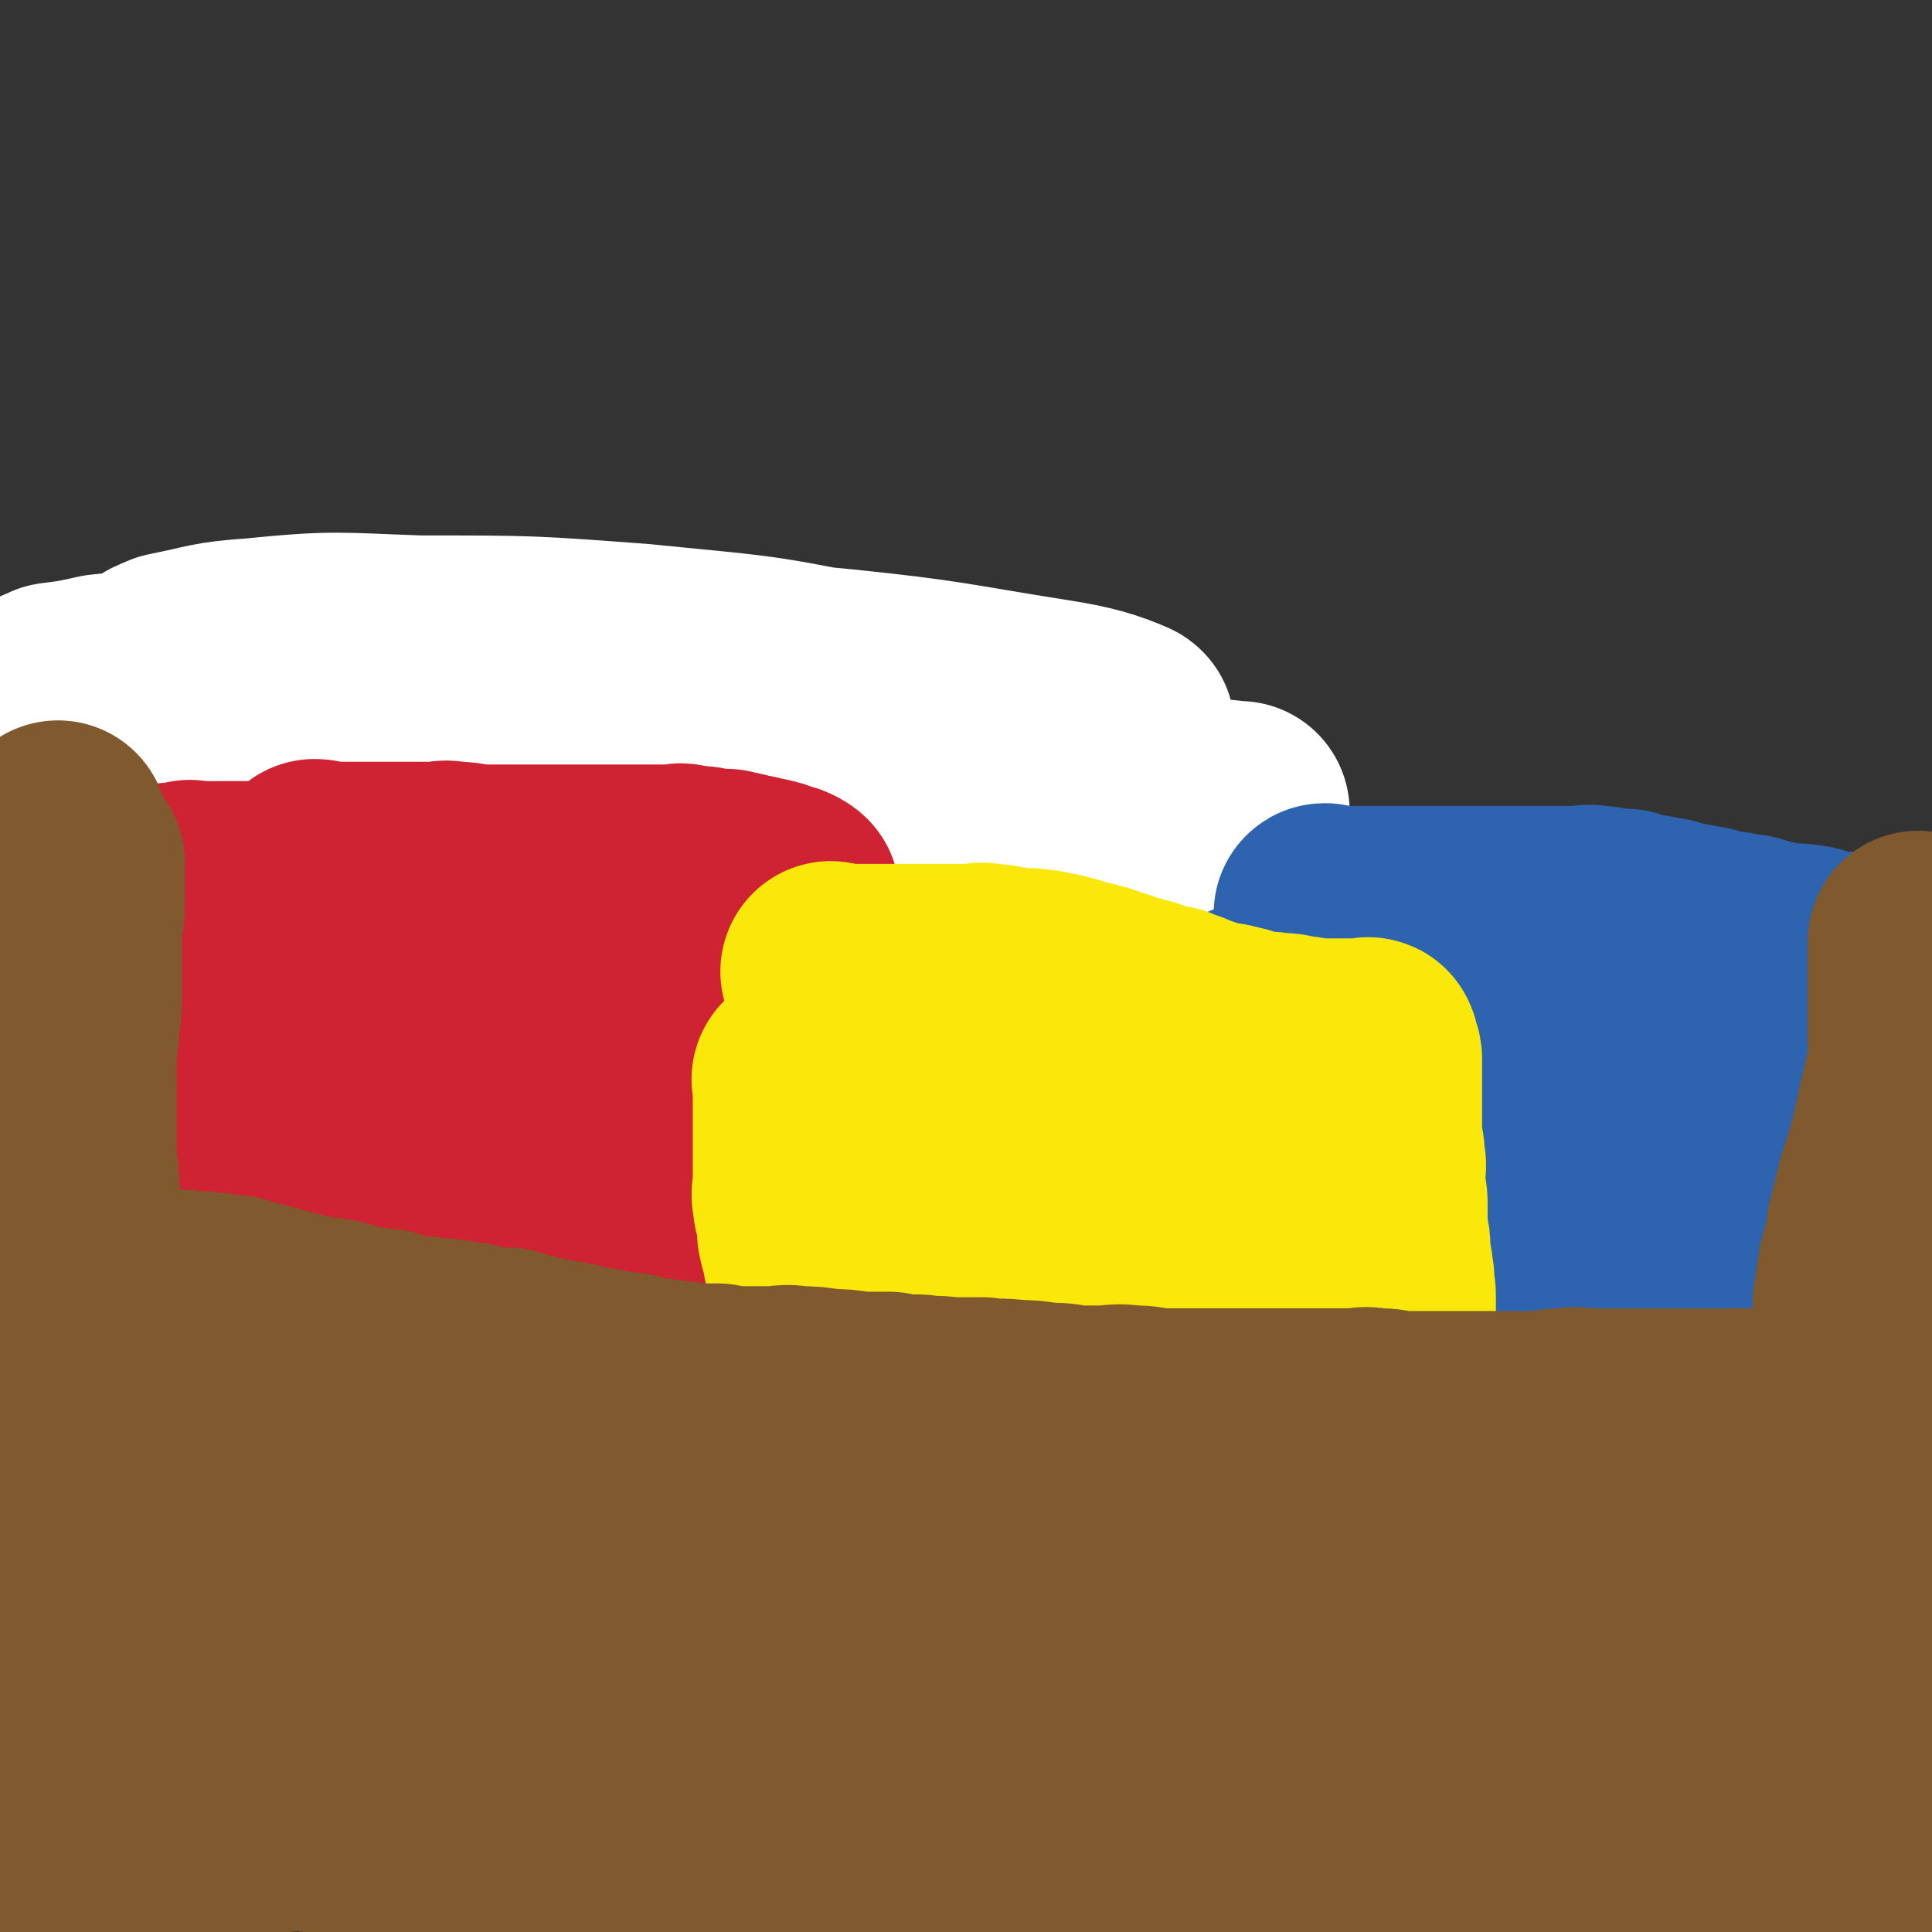<svg viewBox='0 0 700 700' version='1.1' xmlns='http://www.w3.org/2000/svg' xmlns:xlink='http://www.w3.org/1999/xlink'><rect x="0" y="0" width="700" height="700" fill="#333333" stroke="none"/><g fill='none' stroke='#CF2233' stroke-width='80' stroke-linecap='round' stroke-linejoin='round'><path d='M152,259c0,0 -1,-1 -1,-1 6,0 7,1 14,1 5,0 5,0 10,0 5,0 5,0 10,0 6,0 6,0 11,0 5,0 5,0 10,1 5,0 5,-1 10,0 4,0 4,0 7,1 4,0 3,1 7,2 4,0 4,-1 8,0 5,0 5,0 9,1 4,0 4,0 8,0 4,0 4,0 8,0 4,0 4,0 8,1 4,0 4,0 7,0 4,0 4,-1 7,0 3,0 3,0 6,1 3,0 3,-1 5,0 3,0 3,0 6,1 3,0 3,0 5,0 3,0 3,0 5,0 3,0 3,0 5,0 2,0 2,0 3,0 2,0 2,0 3,0 2,0 2,-1 3,0 2,0 1,0 2,1 1,0 2,-1 2,0 1,0 1,0 2,1 0,0 0,0 1,1 0,0 0,0 0,1 1,0 1,0 1,0 0,0 0,0 0,1 -1,1 0,1 0,2 0,0 0,0 0,1 0,1 0,1 0,2 0,1 0,1 0,2 0,1 0,1 0,2 0,2 -1,2 0,3 0,2 0,1 1,2 0,3 -1,3 0,5 0,2 0,2 1,4 0,2 0,2 1,4 0,2 0,2 0,4 1,3 0,3 1,6 0,2 -1,2 0,4 0,4 0,4 1,7 0,3 -1,3 0,6 0,3 0,3 1,6 0,3 0,3 0,6 0,3 0,3 0,6 0,3 0,3 0,6 0,3 0,3 0,5 0,3 0,3 0,6 0,3 0,3 0,5 0,3 0,3 0,5 0,3 0,3 0,5 0,2 0,2 0,4 0,2 0,2 0,4 0,2 0,2 0,3 -1,2 -1,2 -1,3 -1,1 0,1 0,2 0,2 0,2 0,3 0,1 0,1 0,2 0,1 0,1 0,2 0,0 0,0 0,0 0,1 0,1 0,2 0,0 0,0 0,1 -1,0 -1,0 -1,0 -1,1 -1,0 -2,1 -1,0 -1,0 -1,1 -1,0 -1,0 -2,0 -2,0 -2,0 -4,0 -2,0 -2,0 -3,0 -2,0 -2,0 -4,0 -3,0 -3,0 -6,0 -4,-1 -4,-1 -7,-1 -5,-1 -5,0 -9,-1 -5,-1 -5,-2 -10,-3 -4,-1 -4,0 -9,-1 -5,-1 -5,-2 -10,-2 -5,-1 -5,0 -11,0 -5,-1 -5,-1 -10,-2 -5,-1 -5,-2 -10,-2 -5,-1 -5,0 -10,0 -4,-1 -4,-2 -9,-2 -4,-1 -4,0 -8,0 -4,-1 -4,-1 -8,-1 -3,-1 -3,0 -6,0 -3,-1 -3,-1 -6,-1 -3,-1 -3,-1 -6,-1 -3,-1 -3,-1 -6,-1 -2,0 -3,0 -5,0 -3,-1 -3,-1 -5,-1 -2,0 -2,0 -4,0 -2,0 -2,0 -4,0 -2,0 -2,0 -4,0 -2,-1 -2,-1 -3,-1 -2,-1 -2,-1 -3,-1 -2,-1 -2,0 -3,0 -1,0 -1,0 -2,0 -1,0 -1,0 -2,0 -1,-1 -1,-1 -2,-1 -1,-1 -1,0 -2,0 -1,0 -1,0 -2,0 -1,0 -1,0 -1,0 -1,0 -1,0 -2,0 0,0 0,0 -1,0 0,0 0,0 -1,0 0,-1 0,-1 0,-1 -1,-2 -1,-2 -1,-3 -1,-1 -1,-1 -1,-2 -1,-2 -1,-2 -1,-4 0,-3 0,-3 0,-5 0,-2 -1,-2 -1,-4 0,-3 0,-3 0,-6 0,-3 -1,-3 -1,-6 0,-3 0,-3 0,-6 0,-4 0,-4 0,-8 0,-4 0,-4 0,-8 0,-3 0,-3 0,-7 0,-3 0,-3 0,-7 0,-2 0,-2 0,-5 0,-3 0,-3 0,-6 0,-2 0,-2 0,-5 0,-2 0,-2 0,-4 0,-2 0,-2 0,-4 0,-2 0,-2 0,-3 0,-2 0,-2 0,-3 0,-1 0,-1 0,-1 0,-1 0,-1 0,-2 0,-1 0,-1 0,-2 0,0 0,0 0,0 0,0 0,0 1,0 0,0 0,0 1,0 1,0 1,0 2,0 1,0 1,0 2,0 1,0 1,0 3,1 2,0 2,1 5,2 3,1 3,1 7,3 6,1 6,1 11,3 8,2 8,2 16,4 10,2 11,1 22,3 11,1 11,2 23,2 11,1 11,0 22,1 9,0 9,0 17,1 7,0 7,0 14,1 5,0 5,0 10,1 3,0 3,0 6,0 2,0 2,0 3,0 1,0 3,0 2,0 -7,0 -8,0 -17,1 -11,1 -11,1 -23,3 -11,2 -11,2 -22,4 -11,2 -11,2 -21,4 -8,2 -8,2 -16,4 -6,1 -6,1 -12,3 -3,0 -3,0 -6,1 -1,0 -2,-1 -2,0 0,1 0,2 2,3 4,3 4,4 9,5 9,4 9,3 19,4 10,2 10,2 20,3 10,0 10,0 20,1 7,0 7,0 14,1 5,0 5,-1 10,0 2,0 2,0 5,1 0,0 2,0 1,0 -3,0 -4,0 -9,1 -9,0 -9,0 -19,0 -9,0 -9,0 -18,0 -8,0 -8,0 -16,0 -6,0 -6,0 -11,0 -2,0 -2,0 -4,0 -1,0 -3,0 -2,0 12,2 14,3 28,5 15,2 15,1 30,3 12,1 12,1 24,2 8,1 8,1 16,2 5,1 5,2 10,3 2,0 2,0 4,1 1,0 1,0 1,0 -2,0 -2,0 -5,0 -5,0 -5,0 -10,0 -6,0 -6,0 -11,0 -5,0 -5,0 -10,0 -3,0 -3,0 -6,0 -1,0 -1,0 -2,0 -1,0 -1,0 -1,0 '/></g>
<g fill='none' stroke='#CF2233' stroke-width='24' stroke-linecap='round' stroke-linejoin='round'><path d='M130,381c0,0 0,-1 -1,-1 -4,4 -4,5 -8,10 -4,6 -3,6 -7,12 -3,5 -4,5 -7,11 -3,5 -2,5 -5,10 -3,6 -3,6 -6,11 -2,4 -1,4 -3,7 -1,2 -1,2 -2,5 0,0 0,0 0,0 '/><path d='M137,388c0,0 0,-1 -1,-1 -2,2 -2,3 -4,6 -5,7 -5,6 -10,13 -5,8 -5,8 -10,16 -5,9 -5,9 -10,18 -3,7 -3,7 -6,15 -2,5 -1,5 -2,10 '/><path d='M132,385c0,0 0,-1 -1,-1 -2,1 -2,2 -5,4 -4,5 -4,5 -7,10 -5,7 -5,7 -8,15 -1,1 0,2 0,4 '/><path d='M141,253c0,0 0,-1 -1,-1 -3,0 -3,1 -6,1 -6,0 -6,-1 -11,0 -7,0 -7,0 -13,2 -7,2 -7,2 -13,5 -7,3 -7,2 -13,6 -5,3 -4,4 -9,7 -2,2 -3,1 -5,3 0,1 0,2 0,2 '/><path d='M139,263c0,0 0,-1 -1,-1 -4,0 -4,0 -8,1 -6,0 -6,-1 -11,1 -8,1 -8,2 -14,4 -8,4 -8,4 -15,7 -6,3 -7,3 -12,6 -4,2 -4,3 -7,5 -1,2 -1,3 -2,4 '/><path d='M115,271c0,0 0,-1 -1,-1 -3,1 -3,2 -6,3 -7,4 -7,3 -14,7 -9,5 -9,5 -17,11 -7,5 -7,5 -14,11 -4,4 -4,5 -7,9 -1,2 -1,3 -2,4 '/><path d='M119,280c0,0 0,-1 -1,-1 -3,0 -3,0 -7,2 -7,3 -6,3 -13,7 -4,3 -4,3 -9,7 0,0 0,0 0,0 '/><path d='M347,272c0,0 -2,-1 -1,-1 5,0 6,1 13,1 6,0 6,0 12,0 6,0 6,-1 13,0 5,0 5,0 10,1 3,0 3,0 6,1 0,0 0,0 0,0 '/><path d='M345,260c0,0 -2,-1 -1,-1 6,0 7,1 14,2 7,1 7,1 14,2 7,2 7,2 14,3 5,1 5,1 10,3 0,0 0,0 0,0 '/><path d='M358,268c0,0 -2,-1 -1,-1 7,2 8,3 16,5 8,3 8,2 15,4 6,2 6,3 12,4 1,1 2,1 3,1 '/><path d='M369,279c0,0 -2,-1 -1,-1 3,0 4,1 8,2 6,1 6,0 12,2 4,1 4,1 8,3 0,0 0,0 0,0 '/><path d='M352,302c0,0 -1,-1 -1,-1 2,0 3,0 7,1 6,0 6,0 12,2 6,0 6,1 12,2 0,0 0,0 0,0 '/><path d='M364,307c0,0 -2,-1 -1,-1 7,1 8,2 17,4 4,1 4,1 9,2 0,0 0,0 0,0 '/><path d='M365,314c0,0 -2,-1 -1,-1 6,0 7,0 15,1 6,0 6,0 12,1 4,0 4,0 7,0 0,0 0,0 0,0 '/><path d='M361,327c0,0 -2,-1 -1,-1 4,0 5,0 11,1 4,0 4,0 8,1 2,0 2,0 4,0 1,0 1,0 1,0 '/><path d='M348,346c0,0 -1,-1 -1,-1 1,0 2,0 5,1 5,0 5,0 10,0 7,1 7,1 13,2 2,0 3,0 4,0 '/><path d='M360,370c0,0 -2,-1 -1,-1 4,0 5,1 10,1 5,0 5,0 11,0 5,0 5,0 10,0 1,0 1,0 2,0 '/><path d='M337,396c0,0 -2,-1 -1,-1 4,1 5,2 10,3 6,2 6,3 12,4 2,1 2,1 3,1 '/><path d='M352,426c0,0 -2,-1 -1,-1 5,0 6,1 12,1 6,0 6,-1 12,-1 1,0 2,0 3,0 '/><path d='M116,356c0,0 0,-1 -1,-1 -6,3 -6,3 -12,7 -4,4 -4,4 -8,8 -2,2 -2,2 -4,5 0,0 0,0 0,0 '/><path d='M106,396c0,0 0,-1 -1,-1 -4,2 -4,3 -9,6 0,0 0,0 0,0 '/><path d='M108,375c0,0 0,-1 -1,-1 '/><path d='M113,328c0,0 0,-1 -1,-1 -3,1 -3,2 -6,3 -2,2 -2,1 -4,3 0,0 0,0 0,0 '/></g>
<g fill='none' stroke='#FFFFFF' stroke-width='24' stroke-linecap='round' stroke-linejoin='round'><path d='M107,420c0,0 -1,-1 -1,-1 31,-7 31,-9 63,-14 42,-6 42,-6 84,-9 45,-4 45,-3 90,-4 37,-1 37,-1 74,0 28,0 28,1 55,2 18,1 18,1 36,2 8,0 8,0 16,0 1,0 4,0 3,0 -11,-5 -13,-6 -26,-10 -30,-7 -30,-7 -61,-11 -38,-4 -38,-4 -77,-5 -39,-2 -39,-2 -79,0 -36,1 -36,1 -72,5 -32,4 -32,4 -63,10 -23,4 -23,5 -47,10 -10,3 -10,2 -20,5 -2,0 -5,0 -4,1 2,2 5,4 10,4 27,3 28,3 55,3 50,2 50,0 99,1 51,0 51,0 101,1 39,0 39,0 78,2 27,0 27,1 54,2 15,0 15,0 30,0 3,0 7,0 6,0 -7,-1 -11,-2 -23,-3 -33,-2 -33,-4 -67,-3 -49,0 -50,-1 -99,4 -48,5 -48,7 -95,16 -40,7 -40,8 -79,17 -29,6 -29,7 -57,14 -14,3 -14,3 -29,6 -4,1 -4,1 -8,2 0,0 -2,-1 -1,0 11,2 12,4 24,5 31,3 31,1 62,2 37,0 37,-1 74,0 33,0 33,1 67,3 25,2 25,1 51,3 14,2 14,1 28,4 4,1 4,2 8,4 0,1 0,1 0,1 '/></g>
<g fill='none' stroke='#FFFFFF' stroke-width='80' stroke-linecap='round' stroke-linejoin='round'><path d='M103,435c0,0 -1,0 -1,-1 8,-10 7,-13 18,-19 21,-13 23,-13 47,-19 35,-8 36,-7 72,-11 42,-4 42,-3 85,-5 39,-2 39,-2 79,-2 31,-1 31,0 62,0 22,0 22,-1 44,0 9,0 9,0 19,1 1,0 5,-1 3,0 -15,2 -18,2 -37,4 -43,6 -44,4 -87,11 -49,8 -49,9 -97,20 -46,11 -46,12 -90,25 -60,18 -60,20 -120,37 -12,4 -13,3 -25,4 -6,1 -6,1 -12,2 -1,0 -3,0 -2,0 6,-1 8,-1 15,-2 26,-4 26,-6 52,-9 37,-5 37,-4 74,-8 47,-4 47,-5 94,-8 43,-3 43,-3 86,-4 33,-1 33,-1 67,-1 20,-1 20,0 41,0 9,0 9,0 18,0 1,0 4,-1 3,0 -12,2 -14,3 -28,4 -30,4 -31,2 -61,5 -39,5 -39,5 -78,10 -40,5 -40,6 -80,10 -34,3 -34,4 -68,5 -23,0 -24,1 -46,-2 -13,-2 -15,-1 -24,-9 -7,-5 -8,-9 -6,-17 3,-12 5,-14 15,-22 20,-16 22,-16 45,-27 35,-16 35,-16 71,-27 42,-13 42,-13 85,-21 41,-9 42,-7 84,-13 23,-4 23,-4 47,-7 7,-1 15,0 13,0 -5,-1 -13,-2 -27,-3 -36,-3 -36,-4 -72,-5 -48,-1 -48,-1 -96,0 -50,1 -51,0 -101,4 -41,4 -41,6 -83,11 -27,3 -27,4 -54,7 -7,0 -7,0 -15,1 -1,0 -3,0 -2,0 7,-1 9,0 18,-1 32,-5 32,-5 64,-11 46,-8 46,-9 91,-17 48,-7 48,-7 95,-14 34,-5 34,-4 68,-8 18,-2 18,-2 36,-4 6,-1 16,-1 12,-2 -25,-4 -35,-6 -70,-7 -40,-2 -40,-1 -80,1 -42,1 -43,2 -85,5 -35,4 -35,5 -70,8 -25,3 -25,3 -50,6 -12,1 -12,1 -24,2 -1,0 -4,0 -3,0 18,-6 21,-8 42,-13 35,-8 35,-8 71,-14 44,-7 44,-8 88,-13 42,-4 42,-3 84,-5 27,-2 27,-1 54,-2 14,-1 14,-1 28,-1 4,0 10,1 8,0 -7,-3 -13,-5 -26,-7 -38,-6 -38,-7 -77,-11 -53,-5 -53,-5 -107,-6 -48,-1 -48,-1 -97,2 -32,1 -32,3 -63,6 -9,2 -9,2 -17,3 -2,1 -5,2 -4,2 4,3 6,3 13,4 27,4 28,4 55,6 42,3 42,3 84,4 44,2 44,2 88,4 35,1 35,1 71,2 22,0 22,0 45,0 5,0 11,1 10,-1 -1,-3 -7,-6 -15,-9 -28,-9 -28,-10 -57,-15 -39,-8 -39,-7 -78,-11 -40,-3 -40,-3 -80,-3 -30,-1 -30,-2 -60,1 -15,1 -15,2 -30,5 -2,1 -6,2 -4,3 8,4 11,6 23,9 31,7 32,5 64,9 42,6 42,5 84,10 44,5 44,5 87,9 39,4 39,4 78,8 27,3 27,3 54,6 1,0 1,0 1,0 '/></g>
<g fill='none' stroke='#CF2233' stroke-width='80' stroke-linecap='round' stroke-linejoin='round'><path d='M115,316c0,0 -1,-1 -1,-1 2,0 3,1 5,1 4,0 4,0 7,0 4,0 4,0 8,0 4,0 4,0 8,0 4,0 4,0 8,0 4,0 4,0 7,0 4,0 4,-1 7,0 4,0 4,0 7,1 3,0 3,0 5,0 3,0 3,0 6,0 2,0 2,0 4,0 3,0 3,0 5,0 3,0 3,0 5,0 3,0 3,0 5,0 3,0 3,0 6,0 3,0 3,0 5,0 3,0 3,0 5,0 3,0 3,0 5,0 2,0 2,0 3,0 2,0 2,0 4,0 2,0 2,0 4,0 2,0 2,0 4,0 2,0 2,0 4,0 2,0 2,0 4,0 1,0 1,-1 3,0 2,0 2,0 4,1 2,0 2,-1 3,0 2,0 2,0 3,1 2,0 2,0 3,0 2,0 2,-1 3,0 2,0 1,0 3,1 0,0 1,-1 1,0 2,0 1,0 2,1 2,0 2,-1 3,0 2,0 1,0 2,1 1,0 2,-1 2,0 2,0 2,0 4,1 0,0 0,1 0,1 1,0 1,0 2,0 0,0 0,-1 1,0 1,0 0,0 1,1 0,0 0,-1 1,0 0,0 0,0 0,1 0,0 0,0 0,1 0,0 0,0 0,1 0,0 -1,0 0,1 0,1 0,1 1,1 0,1 -1,1 0,2 0,1 0,1 0,3 1,1 1,1 1,2 1,2 0,2 1,4 0,2 0,2 0,4 1,4 1,4 1,7 0,3 0,3 0,6 0,3 0,3 0,5 0,4 0,4 0,7 0,3 0,3 0,5 0,3 0,3 0,6 0,3 0,3 0,6 0,3 0,3 0,5 0,3 0,3 0,6 0,3 0,3 0,5 0,3 0,3 0,6 0,3 0,3 0,5 0,3 0,3 0,5 0,2 0,2 0,4 0,2 0,2 0,5 0,1 0,1 0,2 0,2 0,2 0,3 0,1 0,1 0,3 0,0 0,0 0,1 0,1 0,1 0,2 0,1 0,1 0,2 0,0 0,0 0,0 0,0 0,1 0,1 -1,0 -1,-1 -1,0 -2,0 -2,0 -3,1 -2,0 -2,0 -4,0 -3,0 -3,0 -6,0 -4,0 -4,0 -8,0 -3,0 -3,0 -7,0 -4,-1 -4,-1 -9,-1 -4,0 -4,0 -8,0 -3,-1 -3,-1 -7,-1 -3,-1 -3,-1 -7,-2 -4,-1 -4,-1 -9,-2 -4,-1 -4,-1 -8,-1 -4,-1 -4,-1 -8,-1 -3,-1 -3,0 -6,0 -3,0 -3,0 -6,0 -3,0 -3,0 -6,0 -2,0 -2,0 -5,0 -2,0 -2,0 -4,0 -2,0 -2,0 -5,0 -2,0 -2,0 -5,0 -2,0 -2,0 -5,0 -2,0 -2,0 -4,0 -2,0 -2,0 -4,0 -2,0 -2,0 -4,0 -2,0 -2,0 -5,0 -2,0 -2,0 -5,0 -2,0 -2,0 -4,0 -2,0 -2,0 -4,0 -2,0 -2,0 -5,0 -2,0 -2,0 -4,0 -2,0 -2,0 -4,0 -2,0 -2,0 -4,0 -2,0 -2,0 -4,0 -2,0 -2,0 -4,0 -2,0 -2,0 -4,0 -1,0 -1,0 -2,0 -2,0 -2,0 -3,0 -1,0 -1,0 -2,0 -1,0 -1,0 -3,0 -1,0 -1,0 -2,0 -1,0 -1,0 -2,0 -2,0 -2,0 -3,0 -1,0 -1,0 -2,0 -1,0 -1,0 -2,0 -1,0 -1,0 -2,0 0,0 0,0 -1,0 -1,0 -1,0 -1,0 -1,0 -1,0 -2,0 0,0 0,0 -1,0 0,0 0,0 -1,0 -1,0 -1,0 -1,0 -1,0 -1,0 -1,0 -1,0 -1,0 -2,0 0,0 0,0 -1,0 0,0 0,0 -1,0 0,0 0,0 0,0 -1,-1 -1,-1 -2,-2 -1,-2 0,-2 -1,-3 -1,-2 -1,-2 -2,-4 -1,-2 0,-2 -1,-5 -1,-3 -1,-3 -1,-5 -1,-3 -1,-3 -1,-6 -1,-2 -1,-2 -1,-5 -1,-2 -1,-2 -1,-5 -1,-2 -1,-2 -1,-5 0,-3 0,-3 0,-6 0,-3 -1,-2 -1,-5 0,-3 0,-3 0,-6 0,-2 -1,-2 -1,-5 0,-3 0,-3 0,-5 0,-2 -1,-2 -1,-4 -1,-2 0,-2 -1,-4 0,-3 -1,-3 -1,-5 -1,-2 0,-2 -1,-4 0,-2 -1,-2 -1,-3 0,-2 0,-2 0,-3 0,-2 0,-2 0,-3 0,-1 0,-1 0,-2 0,-1 0,-1 0,-2 0,-1 0,-1 0,-1 0,-1 0,-1 0,-1 0,-1 0,-1 0,-1 0,0 0,0 0,0 1,-1 1,-2 2,-2 1,-1 1,-1 3,-1 2,-1 2,0 4,0 2,0 2,0 4,0 3,0 3,0 5,0 3,0 3,0 6,0 3,0 3,0 7,0 2,0 2,0 5,0 3,0 3,0 6,0 3,0 3,-1 6,0 4,0 4,0 7,1 4,0 4,0 7,1 4,0 4,0 7,1 4,0 4,-1 8,0 3,0 3,0 6,1 4,0 4,0 8,0 4,1 4,1 8,2 4,0 4,0 8,1 5,1 5,1 9,2 4,1 4,1 8,2 4,0 4,1 8,2 4,0 4,0 7,1 4,0 4,1 7,2 3,0 3,0 6,1 3,0 3,1 6,1 3,1 3,1 5,2 3,0 3,1 5,2 3,1 3,1 6,2 3,0 3,-1 5,0 2,0 2,0 4,1 2,0 1,0 3,1 0,0 0,0 0,0 -2,1 -2,1 -5,2 -3,0 -3,0 -7,0 -4,1 -4,1 -9,2 -5,0 -5,1 -10,2 -6,0 -7,0 -13,1 -8,0 -8,0 -16,2 -8,1 -8,1 -16,3 -9,2 -9,2 -17,4 -9,2 -9,2 -17,5 -8,1 -8,2 -15,3 -7,2 -7,2 -14,4 -5,1 -5,1 -10,2 -3,0 -3,0 -7,1 -2,0 -2,0 -4,0 -1,0 -2,-1 -2,0 3,1 4,1 8,3 6,1 6,1 12,3 9,1 9,1 18,2 10,2 10,2 20,3 12,1 12,1 25,2 12,0 12,0 24,1 9,0 9,1 18,2 6,0 6,0 12,1 6,0 6,1 11,1 3,1 3,1 6,1 2,0 2,0 3,0 0,0 0,0 1,0 0,0 0,0 0,0 0,-2 0,-3 -1,-4 -3,-3 -3,-3 -7,-5 -5,-2 -5,-2 -11,-3 -7,-1 -7,-1 -13,-2 -6,-1 -6,-1 -11,-1 -4,-1 -4,-1 -9,-1 -3,-1 -3,0 -7,0 -2,0 -2,0 -4,0 -1,0 -1,0 -2,0 0,0 -1,0 -1,0 1,0 1,0 3,0 0,0 0,0 1,0 0,0 0,0 0,0 -1,-3 -1,-4 -3,-6 -3,-3 -3,-3 -7,-5 -3,-2 -3,-2 -7,-4 -3,-2 -3,-1 -6,-3 -2,-2 -2,-1 -4,-3 -1,-2 -1,-2 -2,-4 -1,-1 -1,-1 -2,-2 -1,-1 -1,-1 -1,-2 -1,-2 -1,-2 -1,-3 -1,-2 -1,-2 -2,-4 -1,-2 -1,-2 -1,-3 -1,-3 0,-3 -1,-5 -1,-2 -1,-2 -2,-4 -1,-2 0,-2 -1,-4 0,-1 -1,-1 -1,-2 -1,-2 -1,-2 -2,-3 -1,-1 -1,-1 -1,-2 -1,-1 0,-1 -1,-2 -1,-1 -1,-1 -2,-1 -1,-1 -1,-1 -2,-2 -1,-1 -1,-1 -2,-1 -2,-1 -2,-1 -4,-2 -1,-1 -1,-1 -3,-1 -2,-1 -2,0 -4,0 -1,0 -1,0 -3,0 -2,-1 -2,-1 -4,-1 -2,-1 -2,0 -4,0 -1,0 -1,0 -3,0 -2,0 -2,0 -4,0 -2,0 -2,0 -3,0 -2,0 -2,0 -4,0 -1,0 -1,0 -3,0 -1,0 -1,0 -3,0 -1,0 -1,0 -3,0 -1,0 -1,0 -3,0 -1,0 -1,0 -2,0 -1,0 -1,-1 -2,0 -1,0 -1,0 -2,1 0,0 -1,0 -1,0 -1,0 -1,0 -2,0 0,0 0,0 0,0 -1,0 -1,-1 -2,0 0,0 1,0 1,1 1,1 1,2 2,3 2,1 3,1 6,3 3,1 4,1 7,2 5,1 5,1 10,2 3,0 4,0 8,1 4,0 4,1 9,2 5,0 5,0 9,1 5,1 5,1 10,3 3,0 3,1 6,2 0,0 0,0 0,0 '/></g>
<g fill='none' stroke='#2D63AF' stroke-width='80' stroke-linecap='round' stroke-linejoin='round'><path d='M481,332c0,0 -2,-1 -1,-1 1,0 2,1 5,1 3,0 3,0 6,0 3,0 3,0 7,0 2,0 2,0 5,0 3,0 3,0 6,0 3,0 3,0 7,0 3,0 3,0 7,0 3,0 3,0 7,0 3,0 3,0 6,0 3,0 3,0 6,0 2,0 2,0 5,0 2,0 2,0 5,0 2,0 2,0 5,0 2,0 2,0 5,0 2,0 2,0 5,0 3,0 3,0 6,0 2,0 2,-1 5,0 3,0 3,0 6,1 2,0 2,0 5,0 3,1 3,1 6,2 3,0 3,0 7,1 3,0 3,1 7,2 3,0 3,0 7,1 3,0 3,1 7,2 4,0 4,0 8,1 4,0 4,1 8,2 3,0 3,1 7,2 3,0 4,-1 8,0 3,0 3,1 7,2 3,0 3,0 6,1 3,0 3,-1 6,0 2,0 2,0 4,1 1,0 1,0 3,1 2,1 2,1 5,2 1,0 1,0 2,1 1,0 1,0 2,1 1,0 1,0 2,1 1,0 2,-1 3,0 1,0 1,1 2,1 0,1 0,0 1,1 0,0 0,0 1,0 0,0 0,-1 0,0 0,0 0,1 0,2 0,2 0,2 0,4 0,1 0,1 0,2 0,2 0,2 0,4 0,3 0,3 0,5 0,3 0,3 0,5 0,4 0,4 0,7 0,4 0,4 0,7 0,4 0,4 0,7 0,4 0,4 0,8 0,4 0,4 0,7 0,3 0,3 0,6 0,4 0,4 0,7 0,4 0,4 0,7 0,3 0,3 0,5 0,3 0,3 0,6 0,3 0,3 0,5 0,2 0,2 0,3 0,3 0,3 0,5 0,1 0,1 0,3 0,2 0,2 0,4 0,1 0,1 0,3 0,1 0,1 0,2 0,1 0,1 0,2 0,0 0,0 0,1 0,1 0,1 0,2 0,0 0,0 0,1 0,0 0,0 0,1 0,1 1,1 0,2 -1,0 -1,0 -3,0 -1,0 -1,0 -3,0 -2,0 -2,0 -5,0 -3,0 -3,0 -6,0 -3,0 -3,0 -5,0 -5,0 -5,0 -9,0 -4,0 -4,0 -9,0 -4,0 -4,0 -9,0 -4,0 -4,0 -8,0 -5,0 -5,0 -9,0 -5,0 -5,0 -10,0 -5,0 -5,0 -10,0 -5,0 -5,0 -9,0 -4,0 -4,0 -8,0 -4,0 -4,0 -8,0 -5,0 -5,0 -9,0 -4,0 -4,0 -8,0 -5,0 -5,0 -10,0 -5,0 -5,0 -9,0 -5,0 -5,0 -10,0 -4,-1 -4,-1 -8,-1 -4,-1 -4,-1 -8,-1 -3,-1 -3,-1 -6,-1 -3,-1 -3,0 -6,0 -3,-1 -3,-1 -5,-2 -3,-1 -3,-2 -5,-2 -2,-1 -2,0 -4,0 -3,-1 -2,-2 -5,-2 -1,-1 -2,-1 -4,-1 -1,-1 -1,0 -3,0 -1,-1 -1,-1 -3,-1 -1,-1 -1,0 -3,0 -1,0 -1,0 -2,0 -1,0 -1,0 -2,0 -1,0 -1,0 -2,0 0,0 0,0 -1,0 0,0 0,0 0,0 0,0 0,0 -1,0 0,0 0,0 -1,0 -1,-1 -1,-1 -2,-2 0,-1 0,-1 -1,-1 0,-2 0,-2 -1,-3 0,-2 -1,-2 -2,-4 -1,-3 -1,-3 -2,-6 -1,-3 -1,-3 -2,-6 0,-4 0,-4 -1,-7 0,-4 -1,-4 -2,-8 0,-4 -1,-3 -2,-7 0,-4 0,-4 0,-8 -1,-3 -1,-3 -2,-7 0,-2 1,-3 0,-5 0,-2 0,-2 -1,-4 0,-3 0,-3 0,-5 0,-2 0,-2 0,-4 0,-2 0,-2 0,-3 0,-2 0,-2 0,-3 0,-2 0,-2 0,-3 0,-1 0,-1 0,-1 0,-2 0,-2 0,-3 0,-1 0,-1 0,-1 0,-1 0,-1 0,-2 0,-1 0,-1 0,-2 0,-1 0,-1 0,-2 0,-1 0,-1 0,-2 0,-1 0,-1 0,-1 0,0 0,0 0,0 0,-1 0,-1 0,-2 0,0 0,0 0,0 0,-1 0,-1 0,-1 1,-1 1,0 1,0 1,0 1,0 1,0 2,0 2,0 3,0 1,0 1,0 1,0 2,0 2,0 3,0 2,0 2,0 4,0 4,0 4,0 8,0 6,0 6,0 11,0 9,0 9,-1 17,0 10,0 10,0 19,2 8,0 8,1 16,1 7,1 8,1 15,2 7,0 7,0 14,0 6,1 6,1 11,2 6,1 6,1 11,2 6,2 6,1 12,3 5,1 5,1 10,3 4,1 4,1 8,2 4,2 4,2 8,3 4,1 4,0 8,2 2,1 2,2 5,2 1,1 1,1 3,1 1,0 2,-1 2,0 -12,2 -13,3 -27,5 -22,4 -22,3 -45,8 -22,5 -21,5 -43,11 -12,3 -12,4 -24,7 -8,2 -9,1 -17,2 -7,1 -7,2 -14,3 -4,0 -4,0 -7,0 -1,0 -2,0 -2,0 5,0 6,1 11,1 10,1 10,1 20,2 11,0 11,0 23,0 11,0 11,0 21,0 11,0 11,0 21,0 8,-1 8,-1 17,-1 7,0 7,0 14,0 6,0 6,0 12,0 5,0 5,-1 9,0 4,0 4,0 8,1 3,0 3,-1 7,1 3,0 3,1 6,2 2,1 2,1 5,1 2,1 2,1 4,1 1,1 1,2 3,2 1,1 2,0 3,1 1,0 1,1 2,1 0,0 1,0 0,0 -4,-1 -4,0 -9,0 -4,0 -4,0 -7,0 -3,0 -3,0 -5,0 -2,0 -2,0 -4,0 -1,0 -1,0 -2,0 0,0 -1,0 0,0 1,0 1,0 3,0 4,1 4,1 8,2 5,1 5,2 10,2 8,2 8,1 16,2 11,0 11,0 22,0 11,0 11,0 22,0 1,0 1,0 2,0 '/></g>
<g fill='none' stroke='#FAE80B' stroke-width='80' stroke-linecap='round' stroke-linejoin='round'><path d='M302,353c0,0 -1,-1 -1,-1 1,0 2,1 5,1 1,0 1,0 3,0 2,0 2,0 4,0 3,0 3,0 5,0 3,0 3,0 6,0 3,0 3,0 6,0 3,0 3,0 6,0 3,0 3,0 5,0 3,0 3,0 5,0 3,0 3,0 6,0 3,0 3,-1 6,0 3,0 3,0 6,1 3,0 3,0 6,1 3,0 3,-1 5,0 3,0 3,0 5,1 3,0 3,0 5,1 3,0 3,1 6,2 3,0 3,0 5,1 3,0 3,1 6,2 3,0 3,1 5,2 3,0 3,0 5,1 3,0 3,1 6,2 3,1 3,1 6,1 4,2 4,1 7,3 4,1 4,1 8,3 4,0 4,0 8,1 5,1 4,2 9,3 3,0 3,-1 6,0 4,0 4,0 7,1 3,0 3,0 5,1 3,0 3,0 5,0 2,0 2,0 4,0 2,0 2,0 3,0 2,0 2,0 3,0 2,0 2,0 3,0 1,0 1,0 2,0 0,0 0,0 1,0 0,0 1,-1 1,0 0,0 0,0 0,1 1,2 1,2 1,3 0,1 0,2 0,3 0,1 0,1 0,2 0,3 0,3 0,5 0,3 0,3 0,5 0,4 0,4 0,7 0,4 0,4 0,7 1,4 1,4 1,7 1,3 0,3 0,6 0,3 0,3 0,5 1,3 1,3 1,6 0,3 0,3 0,5 0,3 0,3 0,5 1,3 1,3 1,5 0,2 0,2 0,4 1,3 1,3 1,5 1,3 0,3 0,5 1,2 1,2 1,4 0,2 0,2 0,3 0,1 0,1 0,2 0,2 0,2 0,4 0,1 0,1 0,1 0,1 0,1 0,1 0,0 1,1 0,1 -1,0 -1,0 -3,0 -1,0 -1,0 -2,0 -2,0 -2,0 -4,0 -2,0 -2,0 -4,0 -3,0 -3,0 -5,0 -3,-1 -3,-1 -5,-1 -4,-1 -4,0 -7,0 -4,-1 -4,-2 -7,-2 -4,-1 -4,-1 -8,-1 -4,-1 -4,-1 -8,-1 -4,-1 -4,-1 -8,-2 -4,-1 -4,0 -9,-1 -4,-1 -4,-2 -9,-3 -5,-2 -5,-1 -10,-2 -4,-1 -4,-1 -9,-2 -4,-1 -4,-2 -8,-2 -5,-1 -5,-1 -9,-1 -5,-1 -5,-1 -10,-1 -5,-1 -5,-2 -10,-2 -4,-1 -4,0 -8,0 -4,-1 -4,-1 -9,-1 -4,-1 -4,0 -8,0 -4,-1 -4,-1 -8,-1 -3,-1 -3,0 -6,0 -3,0 -3,0 -6,0 -2,0 -2,0 -4,0 -2,0 -2,0 -4,0 -2,-1 -2,-1 -4,-1 -2,-1 -2,0 -4,0 -2,0 -2,0 -3,0 -2,0 -2,0 -3,0 -1,0 -1,0 -2,0 -1,0 -1,0 -2,0 0,-1 0,-1 0,-1 -1,-1 -1,-1 -1,-1 -1,-1 0,-1 0,-2 -1,-2 -1,-2 -1,-3 -1,-2 -1,-2 -1,-3 -1,-2 0,-2 0,-4 -1,-3 -1,-3 -1,-5 -1,-2 -1,-2 -1,-4 -1,-3 0,-3 0,-6 0,-3 0,-3 0,-6 0,-3 0,-3 0,-6 0,-3 0,-3 0,-6 0,-2 0,-2 0,-4 0,-2 0,-2 0,-4 0,-2 0,-2 0,-3 0,-2 0,-2 0,-3 0,-1 0,-1 0,-2 0,-1 0,-1 0,-2 0,-1 0,-1 0,-1 0,-1 -1,-1 0,-1 0,0 0,1 1,1 0,0 0,0 1,0 1,-1 0,-1 1,-1 1,0 1,0 2,0 2,0 2,0 3,0 2,0 2,0 4,0 4,0 4,-1 7,0 4,0 4,0 9,1 6,0 6,0 12,1 6,1 6,1 12,2 7,2 7,2 14,4 8,2 8,2 16,5 7,1 7,2 13,3 7,2 7,2 13,3 6,2 6,2 11,4 4,1 4,1 9,1 3,1 3,1 7,2 3,0 3,1 5,2 3,0 3,1 5,2 2,0 2,0 4,0 1,1 1,1 2,1 1,1 3,1 2,1 -7,-1 -8,-1 -17,-2 -10,-1 -10,-2 -21,-3 -10,-1 -10,-1 -21,-2 -9,-1 -9,-1 -19,-2 -6,-1 -6,-2 -12,-3 -3,-1 -3,-1 -6,-1 -1,-1 -3,0 -2,0 6,0 8,0 15,0 9,0 9,-1 18,0 10,0 10,1 20,1 8,1 8,1 16,2 6,0 6,0 13,1 4,0 4,0 8,0 2,0 2,0 4,0 1,0 1,0 1,0 '/></g>
<g fill='none' stroke='#81592F' stroke-width='80' stroke-linecap='round' stroke-linejoin='round'><path d='M127,599c0,0 0,-1 -1,-1 -7,0 -8,0 -15,1 -9,2 -8,3 -16,5 -10,3 -10,3 -20,7 -9,3 -9,4 -19,7 -10,4 -10,3 -21,6 -8,2 -8,2 -16,4 -3,1 -3,2 -6,2 0,1 -1,0 -1,0 12,0 13,1 25,0 13,0 13,0 27,0 16,-1 16,0 32,-1 18,0 18,0 36,0 19,0 19,0 38,0 19,0 19,0 38,0 19,1 19,1 38,2 15,1 15,1 31,2 13,1 14,1 27,2 9,1 9,2 19,3 5,1 6,1 11,2 2,1 2,1 4,1 1,1 1,0 1,0 -6,2 -6,3 -12,4 -14,3 -15,3 -29,3 -20,2 -20,1 -39,1 -24,1 -24,1 -49,2 -28,2 -28,2 -57,4 -30,3 -30,3 -60,6 -29,3 -29,2 -59,5 -15,2 -15,3 -31,4 -3,1 -3,0 -7,0 -1,0 -2,0 -2,0 0,0 1,1 3,0 20,-4 20,-6 41,-9 33,-5 33,-4 66,-7 39,-3 39,-3 77,-4 40,-2 40,-1 80,-2 37,0 37,0 74,1 34,2 34,2 69,4 30,3 30,3 60,6 26,3 26,2 52,5 21,3 21,3 42,6 14,2 14,2 29,4 8,1 8,2 17,3 2,1 7,1 5,0 -16,0 -21,1 -41,0 -29,-2 -29,-2 -59,-4 -36,-3 -36,-3 -73,-5 -41,-2 -41,-2 -83,-3 -41,-1 -41,-1 -82,-2 -38,0 -38,1 -75,0 -29,0 -29,0 -57,-1 -18,-1 -18,-1 -36,-3 -6,-1 -7,-2 -13,-3 0,-1 -1,-1 0,-1 13,-5 13,-6 27,-9 29,-5 29,-5 59,-7 37,-4 37,-3 75,-5 42,-3 42,-2 83,-4 41,-1 41,0 82,-1 38,0 38,0 75,0 32,1 32,1 65,2 26,1 26,2 53,3 17,1 17,1 33,2 8,1 8,1 16,1 1,1 4,0 3,0 -6,0 -9,1 -17,0 -26,0 -26,-1 -52,-1 -39,-2 -39,-2 -78,-2 -46,-1 -46,-1 -93,-2 -48,0 -48,0 -95,0 -42,0 -42,0 -83,0 -36,0 -36,1 -71,0 -30,0 -30,0 -59,0 -23,-1 -23,-1 -46,-2 -14,-2 -14,-2 -28,-4 -5,-1 -5,-1 -10,-3 0,0 0,0 0,0 8,-5 8,-6 18,-9 22,-6 22,-5 45,-8 31,-4 31,-4 62,-7 37,-3 37,-3 74,-4 37,-2 37,-1 73,-1 33,-1 33,-1 66,0 27,0 27,0 55,2 20,2 20,2 39,4 14,2 14,2 27,3 5,1 5,1 11,2 1,0 3,0 2,0 -7,-1 -8,-1 -16,-1 -23,-2 -23,-3 -45,-5 -29,-3 -29,-3 -57,-6 -31,-3 -31,-3 -63,-6 -31,-3 -31,-3 -62,-5 -30,-2 -30,-2 -60,-3 -27,-2 -27,-2 -54,-3 -23,-1 -23,-1 -46,-1 -18,-1 -18,-1 -37,-1 -12,-1 -12,0 -24,0 -5,0 -5,0 -10,0 -1,0 -2,0 -2,0 11,0 13,0 26,0 19,-1 19,-2 39,-2 24,-1 24,-1 47,-1 25,-1 25,-1 50,-1 27,-1 27,-1 54,0 24,0 24,0 48,0 20,1 20,0 41,1 16,1 16,2 32,3 10,0 10,0 20,1 5,0 5,0 9,0 1,0 3,0 2,0 -5,-1 -7,-1 -14,-1 -20,-2 -20,-2 -41,-3 -27,-2 -27,-3 -54,-4 -32,-2 -32,-2 -64,-2 -33,-1 -33,-1 -66,0 -32,0 -32,1 -64,2 -26,1 -26,1 -52,2 -15,1 -15,2 -29,2 -5,0 -5,0 -10,-1 -1,-1 -1,-1 -3,-2 0,-1 -1,-1 -1,-1 7,0 7,0 14,1 13,0 13,0 27,0 16,-1 16,-1 33,-1 18,-1 18,0 36,0 20,0 20,0 40,0 20,0 20,0 39,0 19,0 19,-1 38,0 17,0 17,0 33,1 11,1 11,1 23,2 7,1 7,1 14,1 2,1 2,0 4,1 1,0 1,0 1,0 -17,-4 -18,-5 -36,-8 -18,-3 -18,-4 -35,-6 -21,-3 -21,-3 -42,-5 -20,-3 -20,-3 -41,-5 -22,-2 -22,-2 -44,-3 -20,-1 -20,-1 -40,-1 -17,-1 -17,-1 -33,-1 -8,-1 -8,0 -15,-1 -3,-1 -3,-1 -6,-2 0,-1 -1,-1 -1,-1 11,-2 12,-2 24,-3 15,-2 15,-1 31,-2 16,-1 16,-2 33,-2 17,-1 17,-1 35,-1 16,-1 16,0 33,0 14,0 14,0 27,0 12,0 12,0 24,0 8,0 8,0 16,0 4,0 4,0 8,0 1,0 3,0 2,0 -3,-2 -5,-2 -10,-3 -16,-3 -16,-3 -32,-4 -21,-2 -21,-2 -42,-2 -26,-1 -26,-1 -51,-1 -25,-1 -25,0 -50,0 -17,0 -17,0 -34,0 -7,-1 -7,-1 -14,-2 -3,-1 -3,-1 -5,-2 0,-1 -1,-1 -1,-1 12,0 13,0 25,1 14,0 14,0 28,0 15,0 15,0 31,0 15,0 15,0 31,0 18,0 18,0 37,0 16,0 16,-1 33,0 14,0 14,0 29,0 14,1 14,1 28,1 12,0 12,0 23,0 9,0 9,0 18,0 7,0 7,0 13,0 3,0 3,0 5,0 1,0 2,0 2,0 -4,-2 -5,-3 -11,-3 -13,-2 -13,-1 -27,-1 -19,-1 -19,-1 -38,0 -22,0 -22,0 -44,1 -22,2 -22,2 -44,5 -20,3 -20,3 -40,6 -16,3 -16,3 -32,5 -13,2 -13,2 -25,3 -6,1 -6,2 -11,3 -1,0 -4,0 -3,0 6,0 9,0 18,0 18,-1 18,-1 36,-1 21,-1 21,-1 42,-1 25,-1 25,-2 49,-3 26,-1 26,-1 52,-1 24,-1 24,0 49,0 23,0 23,0 46,0 20,0 20,0 41,0 15,0 15,0 31,0 14,0 14,0 27,0 11,0 11,0 22,0 6,0 6,0 12,0 2,0 2,0 4,0 1,0 1,0 1,0 -4,0 -5,0 -9,0 -16,0 -16,-1 -31,0 -23,0 -24,-1 -46,0 -27,2 -27,4 -54,7 -26,4 -26,4 -52,7 -21,3 -21,4 -42,6 -16,2 -16,2 -33,3 -8,1 -8,1 -16,2 -2,0 -6,0 -5,0 9,-1 14,-1 27,-2 20,-2 20,-2 41,-4 25,-2 25,-3 50,-4 27,-2 27,-2 55,-2 27,-1 27,-1 54,-1 24,-1 24,-1 49,-1 21,-1 21,0 43,0 18,0 18,0 37,0 15,0 15,0 31,0 13,0 13,0 27,0 9,-1 9,-1 19,-1 6,-1 6,-1 12,-1 3,-1 3,-1 5,-1 0,-1 2,0 1,0 -9,-2 -10,-3 -21,-4 -13,-1 -14,-1 -27,0 -21,1 -22,0 -42,3 -30,4 -30,4 -59,10 -31,6 -30,7 -61,13 -26,5 -27,5 -53,9 -19,2 -19,2 -39,3 -10,1 -10,0 -20,1 -4,0 -4,0 -8,0 -1,0 -2,0 -1,0 5,-2 6,-3 12,-4 16,-4 16,-4 32,-7 22,-4 22,-4 44,-6 25,-3 25,-2 50,-4 27,-2 27,-1 54,-2 26,-1 26,-1 52,-1 24,-1 24,0 48,0 20,0 20,0 41,0 15,-1 15,-1 29,-1 13,-1 13,0 26,-1 8,-1 8,-1 16,-3 5,-1 5,-1 9,-3 2,-1 2,-1 3,-2 0,-1 0,-1 0,-1 -2,-1 -3,-1 -5,-1 -7,-2 -7,-2 -14,-2 -10,-1 -10,-1 -19,0 -14,0 -14,-1 -28,0 -16,2 -16,2 -32,5 -17,3 -17,3 -35,6 -20,3 -20,3 -40,6 -20,3 -20,4 -40,7 -17,3 -17,2 -35,4 -12,2 -12,2 -24,3 -7,0 -7,0 -14,0 -2,0 -6,0 -5,0 5,-3 9,-4 18,-6 17,-3 17,-3 34,-5 21,-3 21,-3 42,-4 23,-2 23,-2 45,-3 23,-1 23,-1 46,0 18,0 18,1 36,3 15,2 15,1 30,3 10,2 10,2 20,5 6,2 6,3 11,6 2,1 5,3 4,4 -4,2 -8,2 -16,3 -12,3 -12,3 -24,4 -18,2 -18,1 -36,2 -21,1 -21,1 -41,2 -22,2 -22,2 -43,4 -18,1 -18,2 -36,3 -10,1 -10,1 -21,1 -3,0 -3,0 -6,1 0,0 0,0 0,0 8,0 8,0 17,0 18,1 18,0 36,2 22,1 22,1 43,3 23,3 23,2 45,7 21,4 21,3 40,10 14,4 15,4 28,12 7,4 7,5 12,11 1,2 2,3 1,5 -2,4 -3,5 -7,7 -8,4 -8,3 -17,5 -13,3 -13,2 -26,3 -17,2 -17,1 -33,1 -16,1 -16,1 -33,1 -12,1 -12,0 -24,0 -5,0 -5,0 -9,0 -1,0 -3,0 -2,0 13,0 15,0 31,0 18,1 18,1 36,1 19,1 19,1 38,2 15,2 15,2 30,4 9,2 9,2 17,5 3,1 3,1 5,2 0,1 1,1 1,1 -6,1 -7,0 -14,1 -14,2 -14,3 -28,4 -21,2 -21,2 -42,3 -23,2 -23,3 -46,3 -22,1 -22,0 -44,0 -20,0 -20,0 -41,0 -17,0 -17,0 -35,0 -14,0 -14,0 -28,0 -10,0 -10,0 -20,0 -6,0 -6,0 -11,0 -1,0 -3,0 -2,0 13,1 14,1 29,1 15,1 15,0 30,0 16,0 16,0 31,0 13,0 13,1 27,0 9,0 9,0 18,-2 3,-1 4,-1 6,-2 1,-1 1,-2 0,-3 -4,-5 -4,-7 -10,-10 -14,-7 -15,-6 -30,-11 -22,-6 -22,-5 -44,-10 -27,-5 -27,-4 -53,-9 -29,-5 -29,-5 -59,-9 -28,-4 -29,-3 -57,-7 -28,-4 -28,-4 -56,-8 -25,-4 -25,-4 -50,-8 -21,-3 -21,-4 -42,-7 -18,-3 -18,-3 -36,-6 -13,-2 -13,-2 -25,-5 -7,-2 -7,-2 -15,-4 -3,-1 -3,-2 -6,-2 -1,-1 -2,0 -2,0 3,-3 4,-5 8,-7 8,-4 9,-4 18,-7 12,-3 12,-2 24,-5 13,-3 12,-3 25,-6 12,-3 12,-2 25,-5 9,-3 9,-2 19,-5 5,-2 6,-2 11,-4 3,-1 3,-2 5,-3 0,-1 1,-1 1,-2 0,-2 0,-3 -1,-4 -3,-4 -3,-4 -7,-6 -8,-4 -8,-3 -16,-5 -10,-2 -10,-2 -20,-3 -11,-1 -11,-1 -22,-1 -9,-1 -9,-1 -19,-1 -7,-1 -7,-1 -15,0 -4,0 -4,0 -8,1 -2,1 -2,2 -5,2 -1,1 -1,0 -2,1 -1,0 -1,0 -1,0 0,1 0,1 0,1 0,1 -1,2 0,2 3,3 3,3 7,4 8,3 8,2 17,3 11,2 11,2 22,2 13,1 13,1 26,2 13,0 13,0 25,0 9,0 9,0 19,0 6,0 6,0 12,0 3,0 3,0 6,0 0,0 0,0 0,0 -7,-3 -7,-4 -15,-6 -10,-3 -11,-2 -21,-3 -11,-2 -11,-1 -22,-2 -11,-1 -11,-1 -22,-2 -9,-1 -9,-1 -18,-1 -8,-1 -8,-1 -15,-1 -5,-1 -5,-1 -10,-1 -4,-1 -4,-1 -7,-1 -2,-1 -2,-1 -5,-1 -1,-1 -1,0 -3,0 -1,0 -1,0 -2,0 -1,0 -1,0 -1,0 -1,0 -1,0 -2,0 0,0 0,0 -1,0 0,0 0,0 -1,0 -1,0 -1,0 -2,0 -1,0 -1,0 -2,0 -1,0 -1,0 -3,0 -1,0 -1,0 -2,0 -1,0 -1,0 -2,0 -2,0 -2,0 -4,0 -1,-1 -1,-1 -2,-1 -1,-1 -2,0 -3,0 -1,-1 0,-2 -1,-2 -1,-1 -1,-1 -2,-2 -2,-2 -2,-2 -3,-4 -1,-3 0,-3 -1,-6 -1,-4 -2,-4 -2,-8 -1,-5 0,-5 0,-11 0,-6 -1,-6 -1,-12 0,-7 0,-7 -1,-14 -1,-6 -1,-6 -2,-13 -1,-7 0,-7 -1,-13 0,-8 -1,-8 -1,-15 0,-6 0,-6 0,-13 0,-6 0,-6 0,-13 0,-8 0,-8 1,-16 0,-6 1,-6 1,-13 0,-6 0,-6 0,-12 0,-5 0,-5 0,-11 0,-5 1,-5 1,-10 0,-3 0,-3 0,-7 0,-3 0,-3 0,-5 0,-1 0,-1 0,-2 0,-1 0,-1 0,-1 0,0 0,-1 0,0 0,4 0,4 0,9 0,6 0,6 -1,12 -1,6 -2,6 -4,13 -2,8 -2,8 -4,17 -2,10 -3,10 -5,20 -2,9 -2,9 -3,18 -1,9 -1,9 -2,18 0,9 0,9 0,18 0,8 0,8 0,16 0,7 0,7 0,14 0,5 0,5 0,11 0,5 0,5 0,9 0,3 0,3 0,6 0,2 0,2 0,3 0,1 0,3 0,2 1,-4 1,-6 2,-12 1,-7 1,-7 2,-15 1,-9 1,-9 2,-18 1,-11 1,-11 2,-22 0,-11 0,-11 0,-21 0,-12 0,-12 1,-24 0,-12 0,-12 1,-23 0,-11 0,-11 1,-21 0,-9 1,-9 1,-18 0,-6 0,-6 0,-12 0,-4 1,-4 1,-8 0,-2 0,-2 0,-3 0,-1 0,-1 0,-1 0,3 0,4 0,7 0,6 0,6 1,12 0,7 1,7 1,14 0,9 0,9 0,19 0,10 0,10 0,20 -1,10 -1,10 -2,21 -1,9 -1,9 -2,19 -1,9 -1,9 -2,18 -1,8 -1,8 -2,17 -1,7 -1,7 -1,15 0,6 -1,6 -1,13 0,7 0,7 0,14 0,6 0,6 0,12 0,5 0,5 0,10 0,4 1,4 1,8 0,3 0,3 0,6 0,2 0,2 1,4 0,1 0,1 1,2 0,1 0,1 0,1 2,-2 2,-2 3,-4 1,-3 1,-3 3,-6 2,-4 2,-4 4,-8 2,-4 2,-4 4,-9 2,-4 2,-4 4,-9 1,-4 1,-4 3,-8 1,-4 1,-4 2,-7 0,-2 0,-2 1,-4 0,-1 0,-1 0,-2 0,-1 0,-1 0,-2 0,-1 0,-1 0,-1 0,-1 0,-1 1,-1 1,-1 1,0 2,0 1,-1 1,-1 2,-1 1,-1 1,0 2,0 1,0 1,0 3,0 1,0 1,0 2,0 2,0 2,0 4,0 1,0 1,0 3,0 1,0 1,-1 3,0 2,0 2,0 4,0 2,1 2,1 4,1 2,0 2,-1 5,0 3,0 3,0 6,1 2,0 2,0 4,0 3,1 3,1 6,2 3,0 3,1 5,1 3,1 3,1 6,2 3,0 3,1 7,2 3,0 3,0 6,1 4,0 4,0 8,1 4,1 4,2 8,2 4,1 4,1 8,1 4,1 4,2 7,2 4,1 4,1 8,1 4,1 4,0 8,1 4,0 4,1 8,1 4,1 4,1 7,2 4,0 4,0 7,0 4,1 4,2 7,2 4,1 4,1 8,2 4,0 4,1 7,1 4,1 4,1 8,2 4,0 4,1 7,1 4,1 4,1 7,1 4,1 4,1 7,2 4,0 4,0 8,1 4,0 4,0 8,1 5,0 5,0 9,0 4,1 4,1 8,1 6,0 6,0 11,0 5,0 5,-1 10,0 5,0 5,0 11,1 5,0 5,0 11,1 5,0 5,0 11,0 5,1 5,1 11,1 5,1 5,0 11,1 6,0 6,0 12,0 6,1 6,0 12,1 5,0 5,0 11,1 5,0 5,0 10,1 5,0 5,0 10,0 5,0 5,-1 11,0 4,0 4,0 8,1 4,0 4,0 9,0 4,0 4,0 8,0 5,0 5,0 9,0 4,0 4,0 9,0 4,0 4,0 9,0 5,0 5,0 10,0 4,0 4,0 9,0 4,0 4,0 9,0 4,0 4,-1 8,0 4,0 4,0 8,1 4,0 4,0 8,0 3,0 3,0 7,0 4,0 4,0 8,0 3,0 3,0 6,0 3,0 3,0 6,0 3,0 3,0 6,0 3,0 3,0 7,0 3,0 3,0 6,0 4,-1 4,-1 8,-1 3,-1 3,0 7,0 3,0 3,0 7,0 4,0 4,0 8,0 4,0 4,0 9,0 4,0 4,0 8,0 4,0 4,0 8,0 3,0 3,0 6,0 3,0 3,0 6,0 3,0 3,0 6,0 3,0 3,0 6,0 3,0 3,0 6,0 3,0 3,0 7,0 3,0 3,0 6,0 2,0 2,0 4,0 3,0 3,0 6,0 3,0 3,0 6,0 2,0 2,0 4,0 3,0 3,0 6,0 2,0 2,0 5,0 2,0 2,0 5,0 1,0 1,0 3,0 1,0 1,0 2,0 1,-1 0,-1 1,-1 0,-1 0,-1 0,-1 0,0 0,0 0,0 0,-1 1,-1 2,-2 0,0 -1,0 -1,0 0,-3 0,-3 0,-5 0,-1 0,-1 0,-2 0,-2 0,-2 0,-4 0,-2 0,-2 0,-4 0,-3 0,-3 0,-6 0,-4 0,-4 0,-7 0,-3 -1,-3 -1,-6 0,-4 0,-4 0,-8 0,-4 -1,-4 -1,-8 0,-4 -1,-4 -1,-8 0,-4 0,-4 0,-8 0,-4 0,-4 0,-9 0,-5 -1,-5 -1,-10 0,-5 0,-5 0,-10 0,-5 0,-5 0,-10 0,-6 0,-6 -1,-11 0,-5 -1,-5 -1,-9 0,-5 0,-5 0,-11 0,-4 0,-4 0,-8 0,-4 0,-4 0,-8 0,-3 0,-3 0,-6 0,-3 0,-3 0,-5 0,-2 0,-2 0,-4 0,-1 0,-2 0,-2 1,2 1,4 2,7 1,4 1,4 1,7 0,5 0,5 0,9 -1,7 -1,7 -2,14 -1,8 -1,8 -3,16 -2,9 -2,9 -4,18 -2,8 -2,8 -5,17 -2,8 -2,8 -4,16 -1,7 -1,7 -3,14 -1,6 -1,6 -2,13 0,5 0,5 0,9 0,4 0,4 0,7 0,4 0,4 0,7 0,2 0,2 0,3 0,1 0,1 0,2 0,1 0,1 0,1 2,0 2,0 4,0 2,-1 2,-1 4,-2 3,-3 3,-3 5,-5 3,-4 3,-4 6,-7 3,-4 3,-4 5,-9 2,-5 1,-5 2,-10 1,-4 1,-4 2,-9 1,-5 1,-5 1,-11 0,-6 0,-6 0,-12 0,-7 0,-7 0,-13 0,-7 0,-7 0,-13 0,-7 0,-7 0,-14 0,-7 0,-7 0,-13 0,-6 -1,-6 -1,-12 0,-5 0,-6 0,-11 0,-3 -1,-3 -1,-7 0,-3 0,-3 0,-5 0,-2 0,-2 0,-3 0,-1 0,-1 0,-1 0,2 1,2 1,4 1,2 1,2 1,4 0,3 0,3 0,5 0,3 0,3 0,5 0,4 0,4 0,8 0,5 0,5 0,10 0,5 0,5 0,11 -1,7 -1,7 -2,14 -1,7 -1,7 -2,15 -1,9 -1,10 -3,19 -2,10 -2,11 -4,21 -2,11 -2,11 -5,23 -2,11 -2,11 -4,22 -2,12 -2,12 -3,24 -1,11 -1,11 -1,23 0,12 0,12 1,24 1,13 1,13 4,25 2,13 2,13 5,25 1,9 1,9 3,18 0,0 0,0 0,0 '/></g>
</svg>